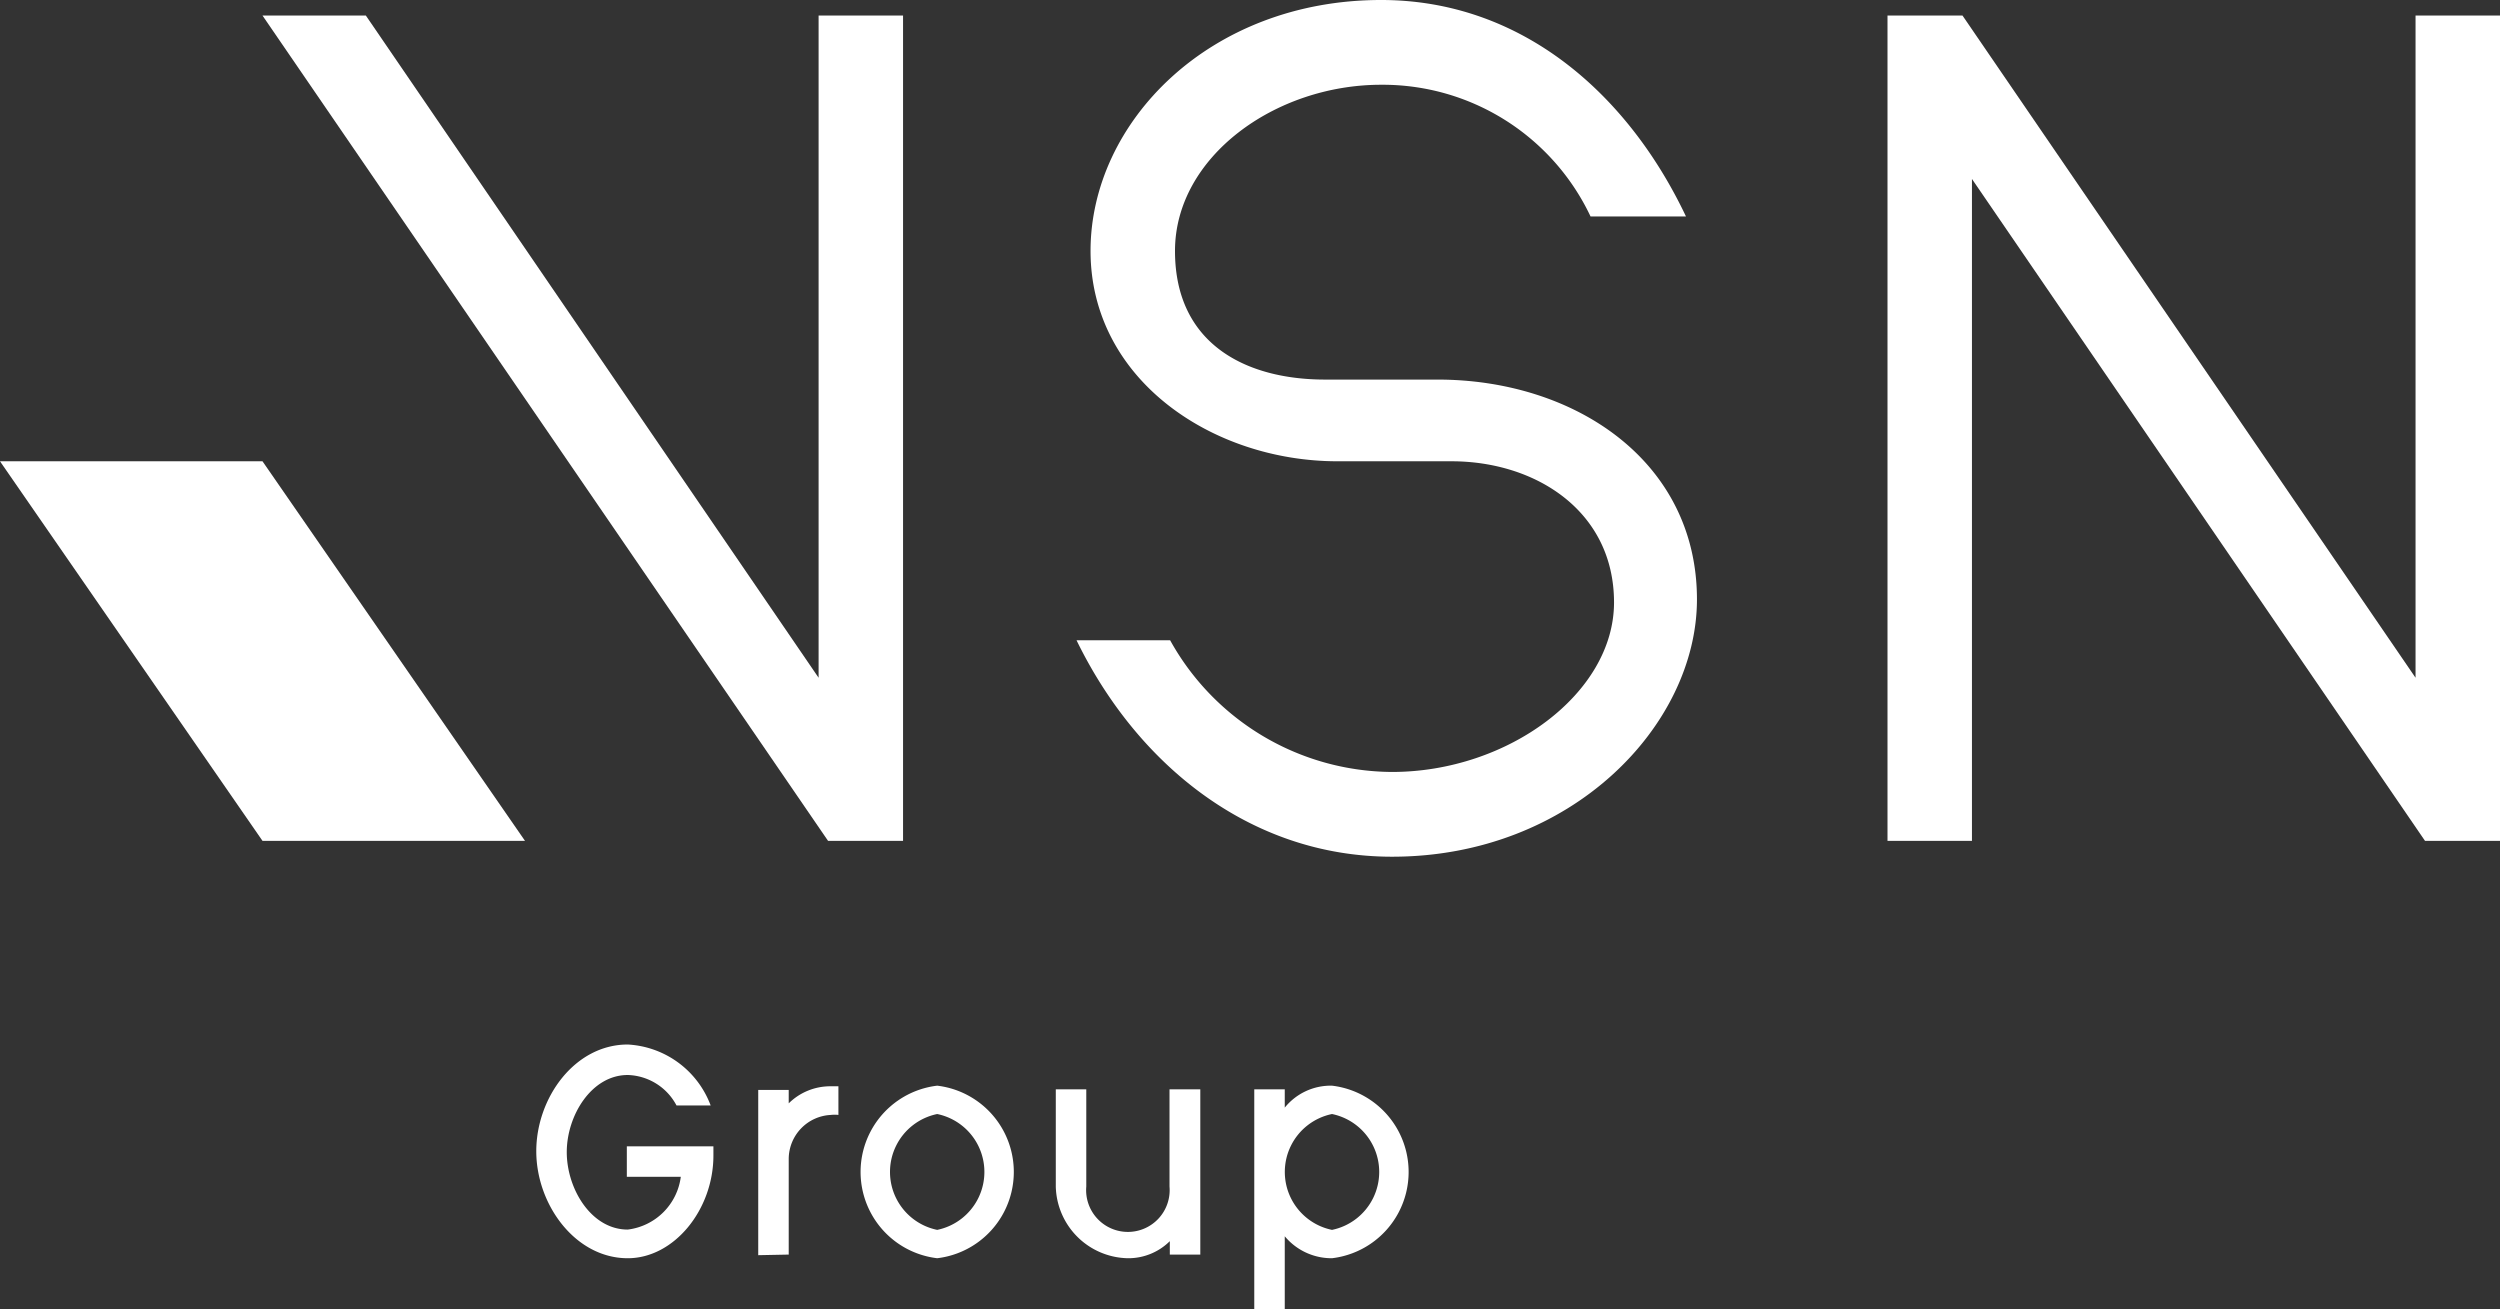 <svg id="Layer_2" data-name="Layer 2" xmlns="http://www.w3.org/2000/svg" viewBox="0 0 82 42.94"><rect x="0" y="0" width="82" height="42.94" fill="#333333" stroke="none"/><defs><style>.cls-1{fill:#fff;}</style></defs><path class="cls-1" d="M27.16,27.58,8.61.51H12L26.85,22.23V.51h2.77V27.58Z"/><path class="cls-1" d="M43.87,15.13c-4.1,0-8.1-2.68-8.1-6.9S39.67,0,45.3,0c4.62,0,8.1,3.09,10,7.1H52.17A7.54,7.54,0,0,0,45.3,2.78c-3.48,0-6.76,2.37-6.76,5.45s2.36,4.22,4.92,4.22h3.69c4.51,0,8.51,2.68,8.51,7.21,0,4.12-4.1,8.44-10,8.44-4.71,0-8.4-3.09-10.35-7.1h3.07a8.37,8.37,0,0,0,7.28,4.32c3.79,0,7.28-2.57,7.28-5.56s-2.56-4.63-5.33-4.63Z"/><path class="cls-1" d="M79.54,27.58,64.68,5.87V27.58H61.91V.51h2.46L79.23,22.23V.51H82V27.58Z"/><polygon class="cls-1" points="8.61 15.13 8.61 15.13 0 15.13 8.61 27.58 8.61 27.58 17.22 27.58 8.61 15.13"/><path class="cls-1" d="M20.59,34.26c-1.74,0-3,1.75-3,3.5s1.28,3.51,3,3.51c1.52,0,2.81-1.59,2.81-3.37v-.3H20.56v1h1.77a2,2,0,0,1-1.74,1.73c-1.2,0-2-1.34-2-2.54s.81-2.53,2-2.53a1.87,1.87,0,0,1,1.6,1h1.12A3.08,3.08,0,0,0,20.59,34.26Zm5.28,6.89V38a1.45,1.45,0,0,1,1.38-1.43,1,1,0,0,1,.25,0v-.94l-.25,0a1.94,1.94,0,0,0-1.38.56v-.44h-1v5.42Zm4.87-5.54a2.85,2.85,0,0,0,0,5.66,2.85,2.85,0,0,0,0-5.66Zm0,4.73a1.94,1.94,0,0,1,0-3.8,1.94,1.94,0,0,1,0,3.8Zm7.62-4.61v3.19a1.37,1.37,0,1,1-2.73,0V35.73h-1v3.19A2.41,2.41,0,0,0,37,41.27a1.93,1.93,0,0,0,1.37-.56v.44h1V35.73Zm5.33-.12a1.94,1.94,0,0,0-1.55.72v-.6h-1v7.21h1V40.55a2,2,0,0,0,1.55.72,2.85,2.85,0,0,0,0-5.66Zm0,4.73a1.94,1.94,0,0,1,0-3.8,1.94,1.94,0,0,1,0,3.8Z"/></svg>